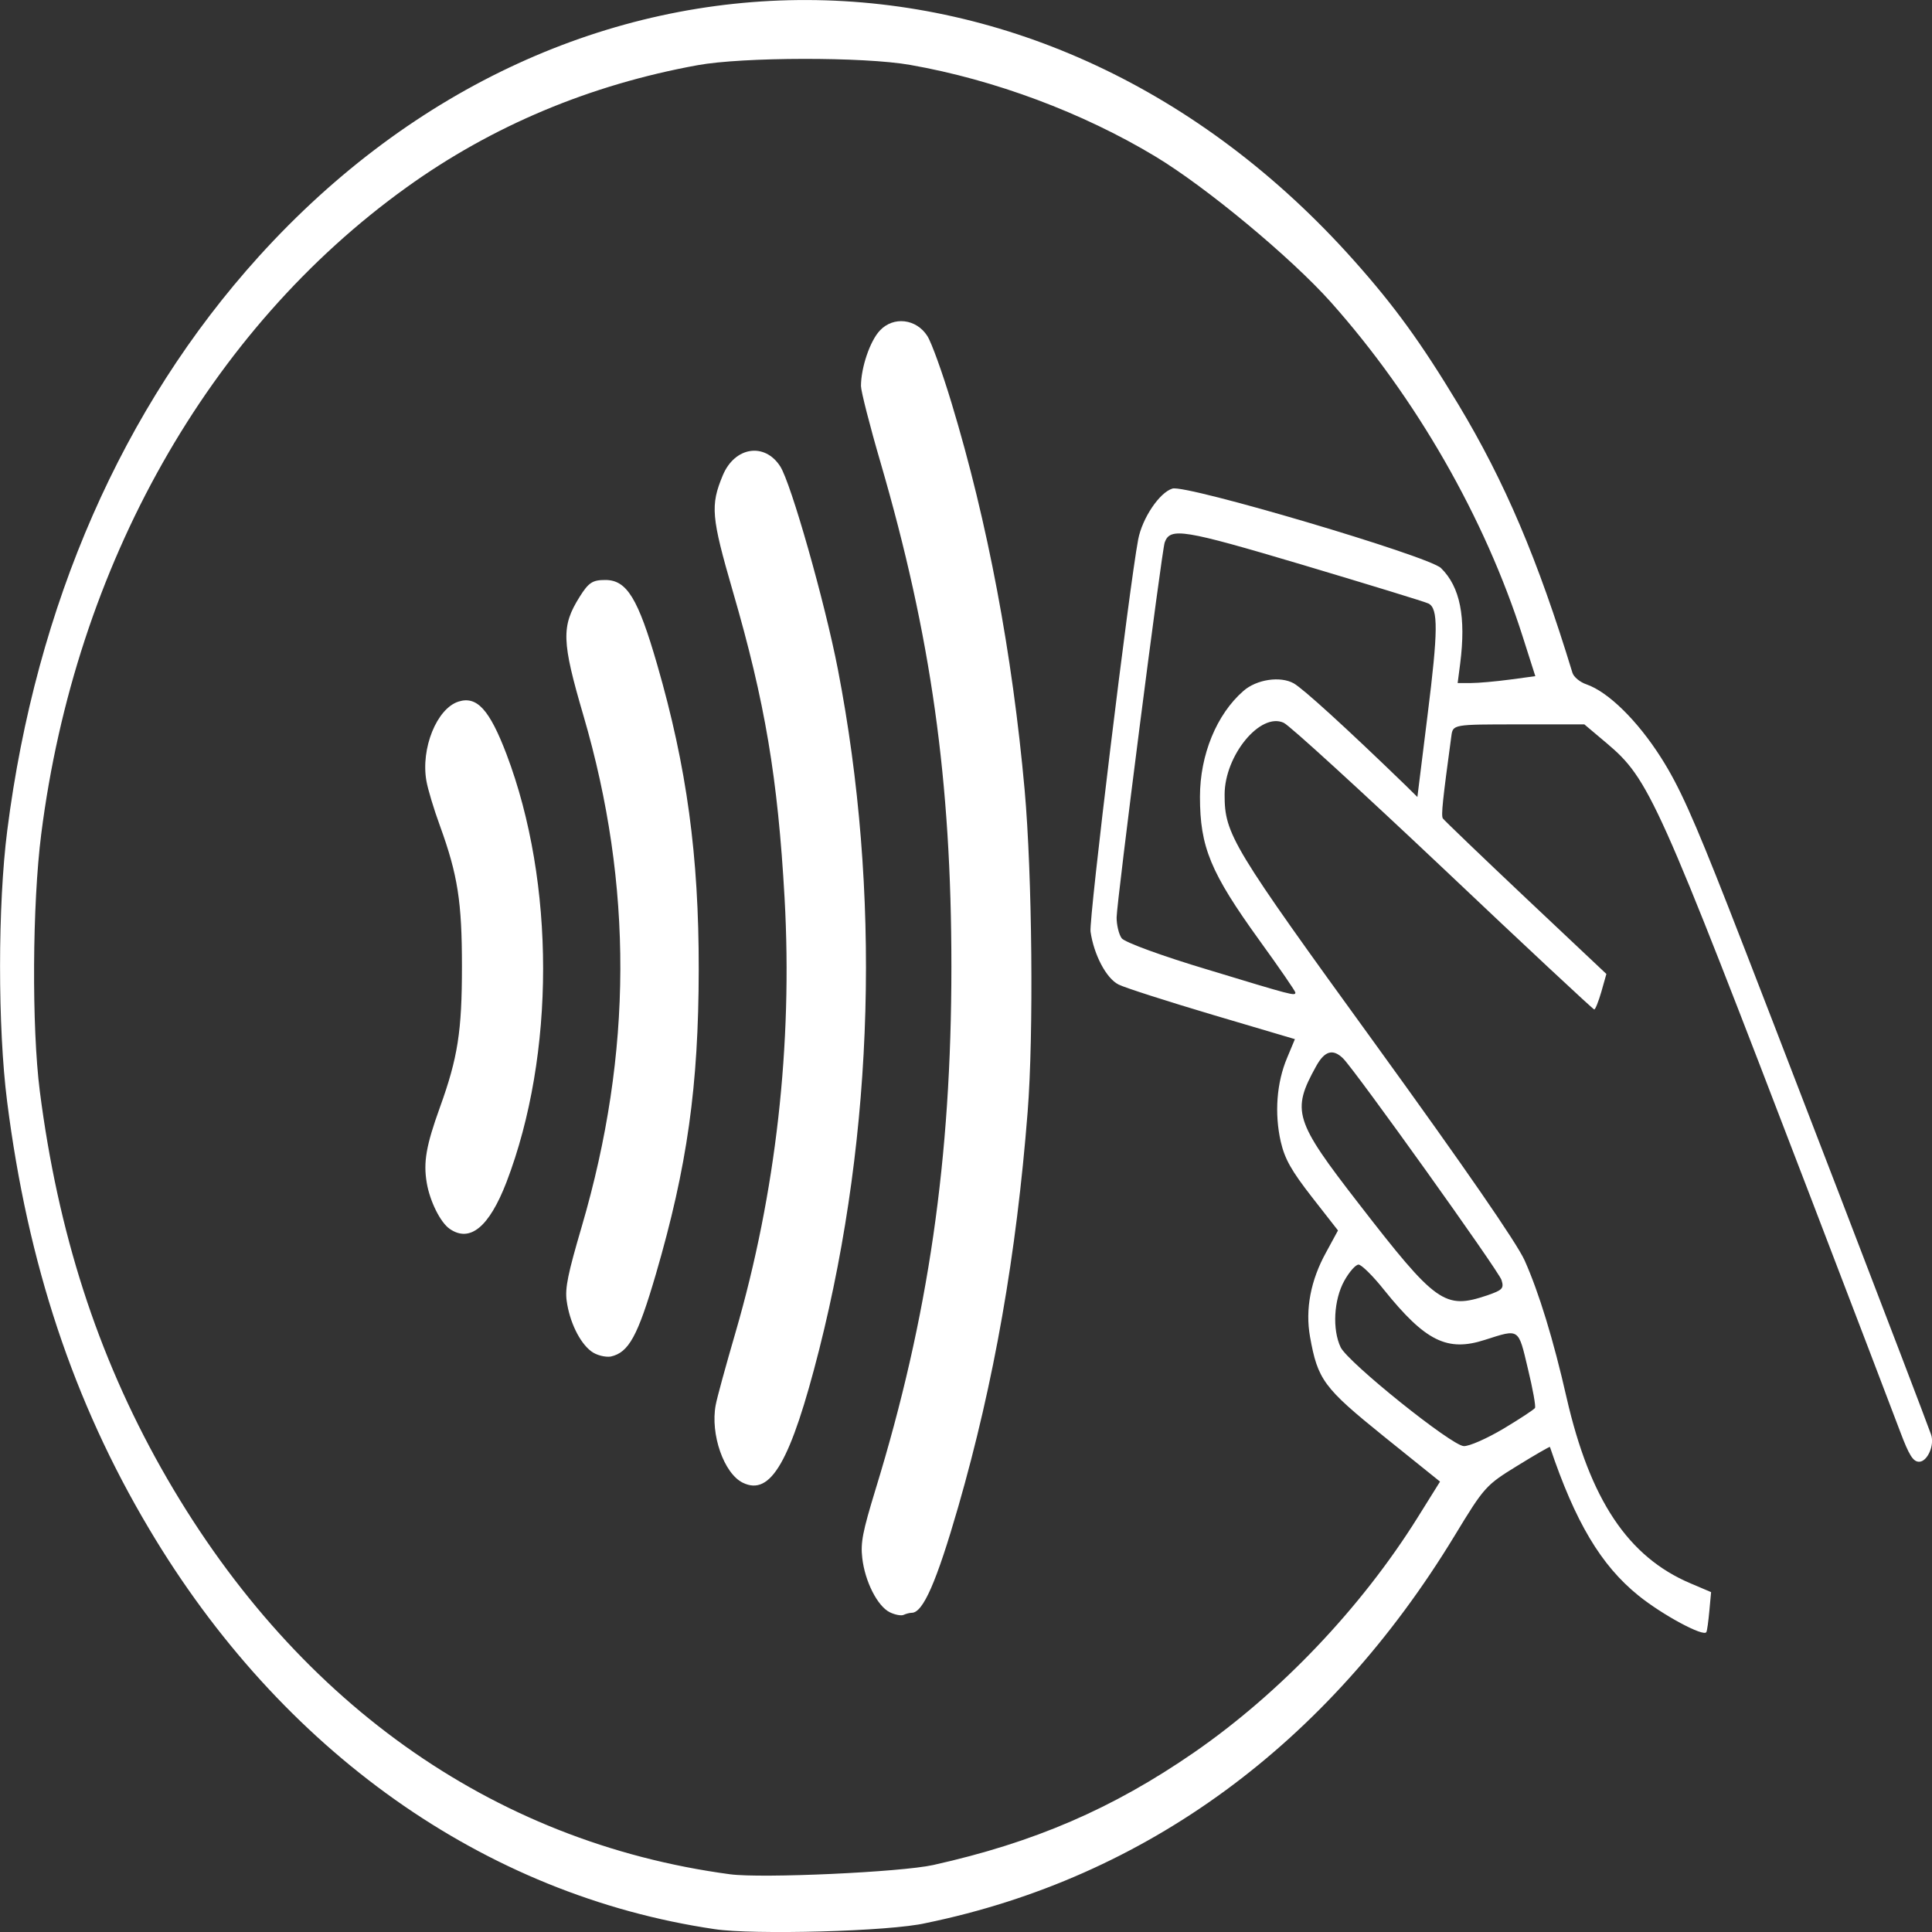 <svg width="50" height="50" viewBox="0 0 50 50" fill="none" xmlns="http://www.w3.org/2000/svg">
<rect x="0" y="0" width="50" height="50" fill="#333333" stroke="none"/>
<path d="M18.494 49.926C12.537 49.048 7.276 45.325 3.854 39.558C1.901 36.273 0.717 32.708 0.184 28.505C-0.06 26.591 -0.06 23.424 0.188 21.49C0.932 15.648 3.17 10.539 6.698 6.638C14.742 -2.249 27.067 -2.208 35.038 6.74C36.096 7.927 36.78 8.873 37.74 10.464C38.948 12.473 39.799 14.475 40.694 17.41C40.726 17.52 40.893 17.657 41.06 17.712C41.626 17.91 42.378 18.651 42.985 19.604C43.457 20.345 43.819 21.154 44.718 23.444C45.625 25.755 49.727 36.424 49.975 37.124C50.073 37.398 49.881 37.83 49.666 37.83C49.511 37.83 49.405 37.659 49.178 37.055C49.019 36.63 47.973 33.894 46.854 30.973C42.895 20.646 42.684 20.166 41.581 19.234L41.003 18.747H39.302C37.602 18.747 37.602 18.747 37.561 19.049C37.337 20.701 37.292 21.106 37.341 21.181C37.374 21.229 38.338 22.155 39.485 23.238L41.573 25.206L41.443 25.666C41.369 25.919 41.288 26.125 41.259 26.125C41.231 26.125 39.473 24.486 37.353 22.477C35.233 20.475 33.374 18.774 33.223 18.706C32.621 18.425 31.693 19.549 31.693 20.564C31.693 21.593 31.872 21.887 35.6 27.03C37.923 30.239 39.253 32.166 39.457 32.619C39.827 33.448 40.202 34.669 40.543 36.171C41.15 38.817 42.134 40.292 43.75 40.977L44.283 41.204L44.238 41.691C44.213 41.958 44.181 42.205 44.16 42.239C44.091 42.369 43.021 41.793 42.403 41.293C41.434 40.511 40.767 39.393 40.112 37.446C40.108 37.432 39.725 37.652 39.27 37.933C38.456 38.434 38.415 38.475 37.646 39.743C34.363 45.147 29.651 48.596 23.967 49.768C23.035 49.987 19.479 50.077 18.494 49.926ZM24.154 48.266C26.762 47.684 28.788 46.813 30.904 45.352C33.126 43.816 35.225 41.615 36.69 39.27L37.268 38.344L35.811 37.172C34.257 35.917 34.102 35.711 33.903 34.593C33.777 33.887 33.919 33.133 34.318 32.413L34.627 31.844L33.952 30.98C33.419 30.294 33.252 29.999 33.146 29.547C32.979 28.813 33.04 28.018 33.309 27.38L33.512 26.893L31.38 26.262C30.208 25.913 29.114 25.563 28.951 25.481C28.63 25.323 28.308 24.706 28.223 24.109C28.178 23.787 29.224 15.188 29.456 13.961C29.561 13.412 30.005 12.747 30.343 12.644C30.697 12.535 36.979 14.393 37.292 14.701C37.789 15.188 37.943 15.97 37.789 17.177L37.724 17.677H38.069C38.261 17.677 38.712 17.636 39.074 17.588L39.734 17.499L39.408 16.477C38.428 13.399 36.641 10.286 34.44 7.817C33.41 6.665 31.217 4.841 29.895 4.046C28.015 2.914 25.741 2.064 23.556 1.68C22.355 1.467 19.218 1.474 18.054 1.687C15.267 2.194 12.736 3.257 10.523 4.848C5.396 8.53 1.95 14.633 1.067 21.586C0.835 23.403 0.819 26.585 1.03 28.237C1.498 31.892 2.515 35.053 4.171 37.995C7.549 43.988 12.708 47.677 18.893 48.506C19.723 48.616 23.311 48.452 24.154 48.266ZM23.027 41.725C22.709 41.567 22.384 40.929 22.315 40.319C22.27 39.921 22.323 39.647 22.66 38.543C24.028 34.086 24.622 29.986 24.622 25.014C24.622 20.208 24.097 16.464 22.791 11.979C22.51 11.019 22.282 10.121 22.282 9.991C22.282 9.511 22.518 8.818 22.774 8.551C23.124 8.18 23.714 8.249 23.999 8.695C24.109 8.866 24.39 9.648 24.626 10.43C25.562 13.522 26.2 16.916 26.518 20.448C26.713 22.635 26.754 26.777 26.595 28.779C26.306 32.468 25.728 35.766 24.801 38.989C24.239 40.936 23.889 41.739 23.596 41.739C23.539 41.739 23.442 41.766 23.385 41.793C23.328 41.821 23.165 41.793 23.027 41.725ZM19.222 38.372C18.734 38.132 18.38 37.117 18.522 36.363C18.555 36.178 18.787 35.334 19.035 34.484C20.081 30.884 20.516 27.03 20.305 23.245C20.13 20.132 19.8 18.171 18.966 15.305C18.408 13.378 18.38 13.083 18.706 12.301C19.015 11.561 19.788 11.444 20.191 12.068C20.471 12.5 21.346 15.579 21.684 17.321C22.799 23.081 22.628 29.273 21.2 34.929C20.463 37.83 19.947 38.728 19.222 38.372ZM15.3 34.971C14.999 34.744 14.738 34.203 14.665 33.661C14.62 33.332 14.698 32.962 15.056 31.741C16.374 27.243 16.386 22.916 15.1 18.521C14.535 16.594 14.523 16.21 14.999 15.449C15.235 15.072 15.336 15.01 15.666 15.01C16.223 15.01 16.512 15.483 17.009 17.204C17.774 19.851 18.087 22.148 18.083 25.09C18.079 28.114 17.786 30.191 16.972 32.982C16.504 34.58 16.272 35.005 15.804 35.108C15.662 35.128 15.434 35.074 15.3 34.971ZM11.638 31.803C11.398 31.638 11.125 31.09 11.044 30.61C10.954 30.075 11.027 29.65 11.386 28.655C11.849 27.373 11.955 26.687 11.955 25.014C11.955 23.341 11.849 22.649 11.386 21.373C11.227 20.941 11.072 20.42 11.036 20.214C10.885 19.371 11.304 18.336 11.866 18.157C12.342 18.006 12.667 18.363 13.107 19.515C14.372 22.848 14.372 27.291 13.107 30.596C12.659 31.755 12.163 32.166 11.638 31.803ZM38.912 36.973C39.335 36.719 39.701 36.479 39.725 36.438C39.75 36.397 39.669 35.944 39.542 35.423C39.29 34.36 39.331 34.388 38.428 34.676C37.455 34.991 36.889 34.71 35.823 33.387C35.535 33.023 35.233 32.728 35.16 32.728C35.083 32.728 34.92 32.914 34.79 33.147C34.517 33.64 34.477 34.408 34.696 34.868C34.892 35.266 37.565 37.412 37.882 37.425C38.025 37.432 38.484 37.227 38.912 36.973ZM38.489 33.524C38.883 33.387 38.928 33.346 38.859 33.126C38.782 32.886 35.083 27.716 34.761 27.394C34.497 27.133 34.281 27.195 34.062 27.593C33.419 28.751 33.496 28.998 35.16 31.145C37.17 33.743 37.386 33.894 38.489 33.524ZM33.524 25.686C33.524 25.652 33.105 25.042 32.593 24.335C31.327 22.58 31.055 21.922 31.055 20.619C31.055 19.536 31.486 18.486 32.178 17.883C32.519 17.581 33.134 17.492 33.48 17.684C33.724 17.821 34.831 18.829 36.361 20.31L36.682 20.626L36.946 18.5C37.219 16.326 37.223 15.751 36.971 15.62C36.894 15.579 35.416 15.127 33.691 14.612C30.623 13.7 30.286 13.645 30.143 14.036C30.066 14.242 28.898 23.362 28.898 23.746C28.898 23.938 28.955 24.178 29.028 24.281C29.098 24.384 30.094 24.747 31.242 25.09C33.455 25.762 33.524 25.782 33.524 25.686Z" fill="white"/>
</svg>
